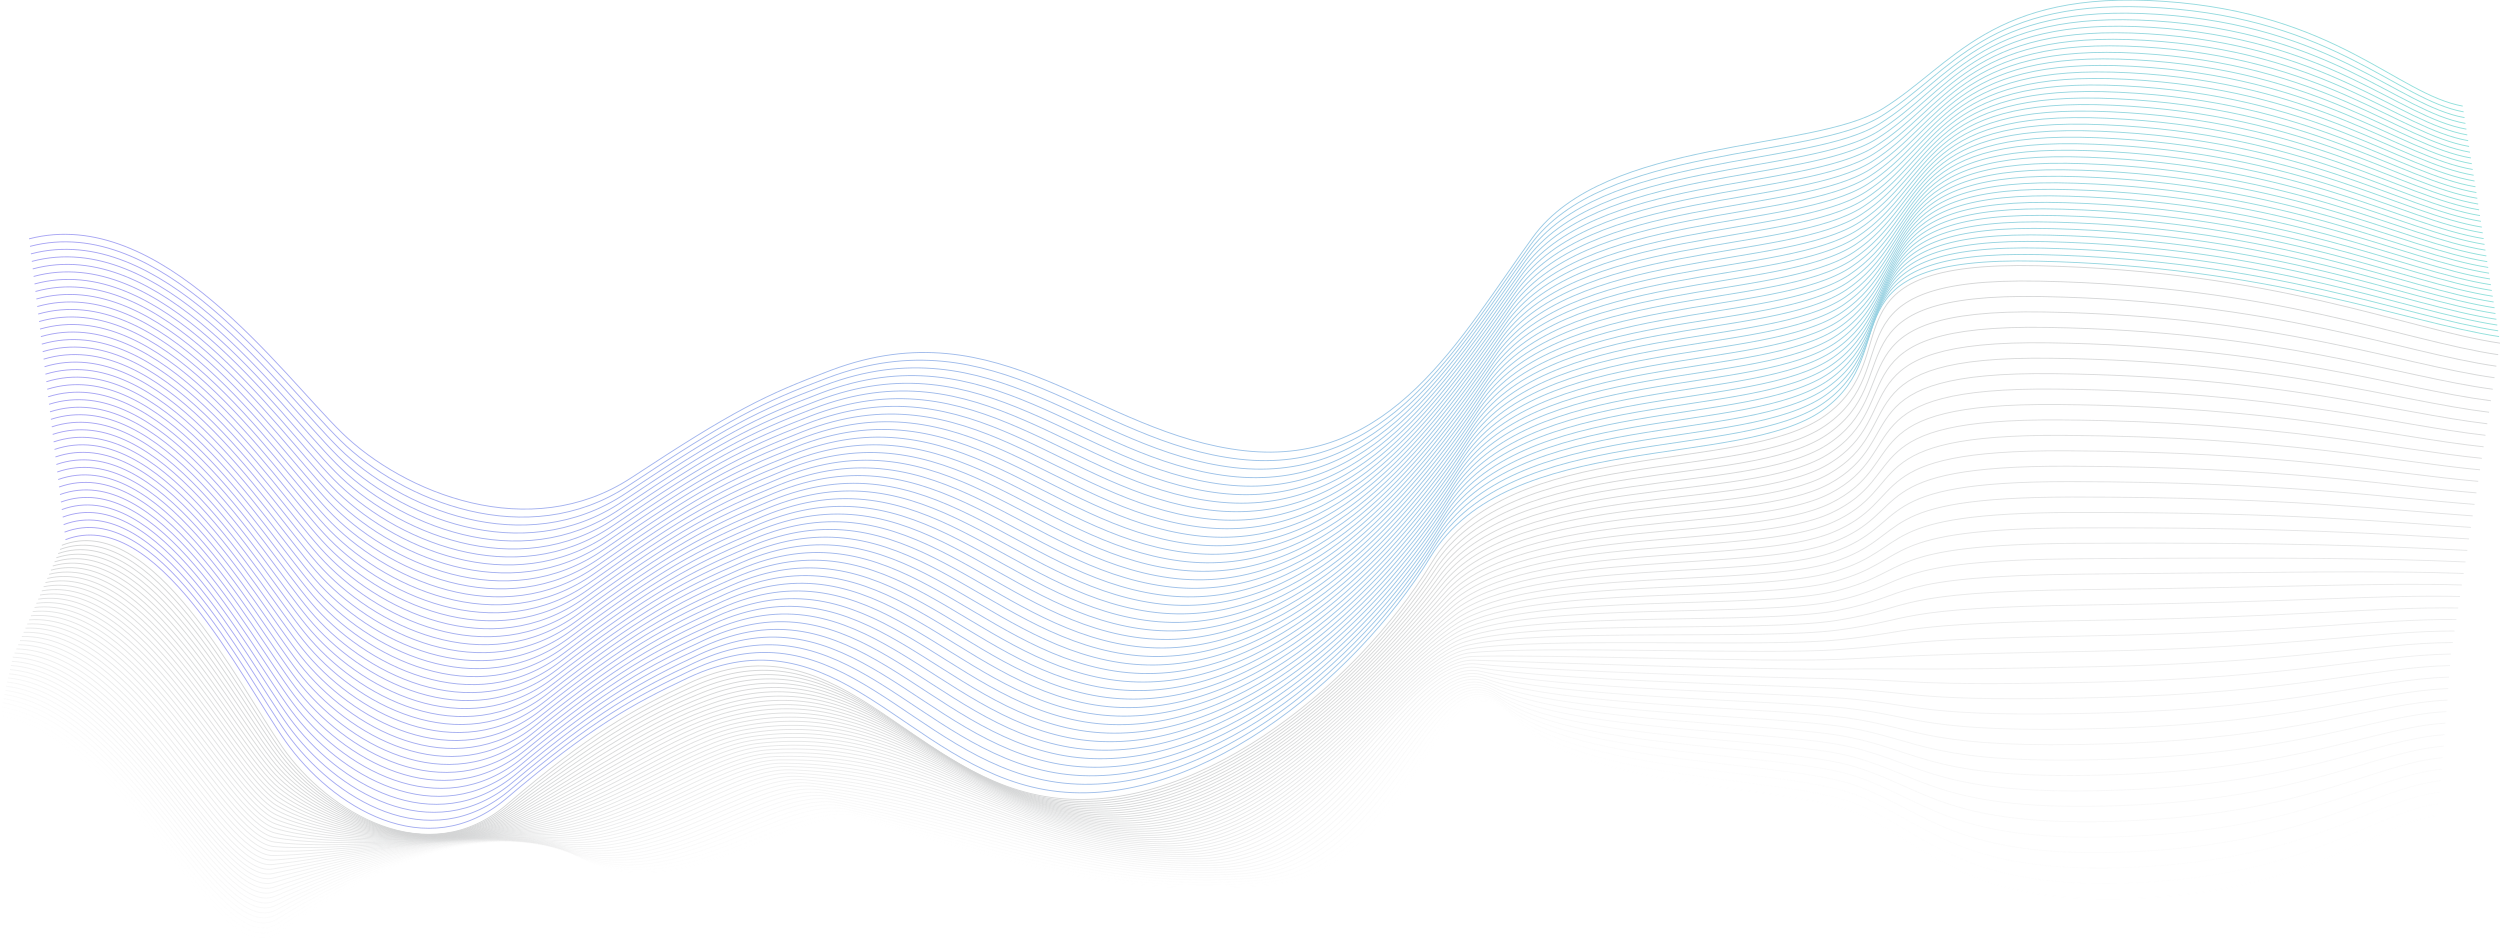 <svg version="1.1" id="Layer_1" xmlns="http://www.w3.org/2000/svg" x="0" y="0" viewBox="0 0 2750 1032" style="enable-background:new 0 0 2750 1032" xml:space="preserve"><style></style><g style="opacity:.6"><linearGradient id="SVGID_1_" gradientUnits="userSpaceOnUse" x1="-230.136" y1="840.44" x2="2447.089" y2="840.44" gradientTransform="matrix(1 0 0 -1 262 1120.5)"><stop offset="0" style="stop-color:#6b65eb"/><stop offset="1" style="stop-color:#47cbc3"/></linearGradient><path d="M2709 116.72c-72.42-13.14-138.85-102.1-328.64-115.24s-232.24 70.61-309.65 118.24c-77.42 47.62-304.66 31.2-384.57 141.23-79.91 110.03-154.83 252.9-317.15 234.84-162.32-18.07-267.79-158.58-454.49-88.68-73.2 27.4-107.38 44.34-219.76 118.24-112.37 73.9-251.21 16.43-318.64-49.27-67.42-65.69-199.27-251-344.11-213.36" style="fill:none;stroke:url(#SVGID_1_);stroke-miterlimit:10"/><linearGradient id="SVGID_00000047782624006596385610000015249130227880066972_" gradientUnits="userSpaceOnUse" x1="-229.127" y1="832.457" x2="2448.089" y2="832.457" gradientTransform="matrix(1 0 0 -1 262 1120.5)"><stop offset="0" style="stop-color:#6b65eb"/><stop offset="1" style="stop-color:#47cbc3"/></linearGradient><path style="fill:none;stroke:url(#SVGID_00000047782624006596385610000015249130227880066972_);stroke-miterlimit:10" d="M2710 123.06c-73.26-13.21-141.59-101.47-333.12-114.44-191.13-12.95-230 71.27-307.81 119.38-77.77 48.06-305.69 30.95-385.74 141.74-80 110.69-157.56 253.7-319.83 235.37-162.08-18.29-266.84-159.61-452.94-89.54-72.91 27.45-107.39 44.6-219.25 118.6-111.78 73.94-249.76 16.23-316.75-49.59C307.59 418.79 176.7 233.35 33 271"/><linearGradient id="SVGID_00000113332555230204171310000007636692719926811032_" gradientUnits="userSpaceOnUse" x1="-228.128" y1="824.487" x2="2449.088" y2="824.487" gradientTransform="matrix(1 0 0 -1 262 1120.5)"><stop offset="0" style="stop-color:#6b65eb"/><stop offset="1" style="stop-color:#47cbc3"/></linearGradient><path style="fill:none;stroke:url(#SVGID_00000113332555230204171310000007636692719926811032_);stroke-miterlimit:10" d="M2711 129.39c-74.1-13.29-144.34-100.85-337.6-113.63C2180.95 3 2145.65 87.69 2067.43 136.28c-78.11 48.5-306.72 30.71-386.91 142.23-80.09 111.35-160.3 254.5-322.51 235.92-161.84-18.51-265.9-160.64-451.4-90.4C834 451.51 799.2 468.89 687.88 542.97 576.69 616.94 439.57 559 373.01 493.05 306.5 427.16 176.58 241.57 34 279.27"/><linearGradient id="SVGID_00000049214665787594559490000015991449906740989603_" gradientUnits="userSpaceOnUse" x1="-227.129" y1="816.489" x2="2450.088" y2="816.489" gradientTransform="matrix(1 0 0 -1 262 1120.5)"><stop offset="0" style="stop-color:#6b65eb"/><stop offset="1" style="stop-color:#47cbc3"/></linearGradient><path style="fill:none;stroke:url(#SVGID_00000049214665787594559490000015991449906740989603_);stroke-miterlimit:10" d="M2712 135.74c-74.94-13.36-147.08-100.22-342.09-112.82-193.79-12.57-225.5 72.59-304.12 121.66-78.46 48.94-307.75 30.47-388.09 142.73-80.18 112.01-163.03 255.28-325.18 236.45-161.6-18.73-264.95-161.66-449.85-91.25-72.33 27.53-107.43 45.11-218.22 119.29-110.59 74.01-246.86 15.84-312.99-50.25-66.06-65.99-195.01-251.72-336.46-214"/><linearGradient id="SVGID_00000057108545942747067580000016577546068168006794_" gradientUnits="userSpaceOnUse" x1="-226.13" y1="808.522" x2="2451.087" y2="808.522" gradientTransform="matrix(1 0 0 -1 262 1120.5)"><stop offset="0" style="stop-color:#6b65eb"/><stop offset="1" style="stop-color:#47cbc3"/></linearGradient><path style="fill:none;stroke:url(#SVGID_00000057108545942747067580000016577546068168006794_);stroke-miterlimit:10" d="M2713 142.07c-75.77-13.44-149.83-99.6-346.57-112.02-195.12-12.38-223.26 73.25-302.28 122.8-78.8 49.38-308.77 30.22-389.26 143.23-80.27 112.67-165.78 256.08-327.86 236.99-161.36-18.96-264.02-162.69-448.3-92.11-72.03 27.56-107.45 45.37-217.71 119.64-110.01 74.05-245.41 15.64-311.11-50.57C304.31 443.94 176.32 258.08 36 295.82"/><linearGradient id="SVGID_00000132073296570465144280000017718129629382711960_" gradientUnits="userSpaceOnUse" x1="-225.141" y1="800.531" x2="2452.087" y2="800.531" gradientTransform="matrix(1 0 0 -1 262 1120.5)"><stop offset="0" style="stop-color:#6b65eb"/><stop offset="1" style="stop-color:#47cbc3"/></linearGradient><path style="fill:none;stroke:url(#SVGID_00000132073296570465144280000017718129629382711960_);stroke-miterlimit:10" d="M2714 148.41c-76.62-13.51-152.56-98.97-351.06-111.21-196.46-12.19-221 73.91-300.43 123.94-79.15 49.82-309.81 29.98-390.43 143.73-80.37 113.33-168.51 256.87-330.56 237.53-161.12-19.18-263.06-163.72-446.75-92.97-71.74 27.61-107.46 45.63-217.19 120-109.41 74.09-243.96 15.44-309.22-50.9C303.21 452.34 176.2 266.34 36.99 304.1"/><linearGradient id="SVGID_00000075866970554198288010000002570959561989105839_" gradientUnits="userSpaceOnUse" x1="-224.142" y1="792.562" x2="2453.086" y2="792.562" gradientTransform="matrix(1 0 0 -1 262 1120.5)"><stop offset="0" style="stop-color:#6b65eb"/><stop offset="1" style="stop-color:#47cbc3"/></linearGradient><path style="fill:none;stroke:url(#SVGID_00000075866970554198288010000002570959561989105839_);stroke-miterlimit:10" d="M2715 154.74c-77.45-13.59-155.3-98.35-355.53-110.4-197.79-12-218.77 74.57-298.6 125.08-79.49 50.26-310.84 29.74-391.6 144.22-80.46 113.99-171.25 257.67-333.23 238.07-160.89-19.4-262.13-164.75-445.21-93.82-71.44 27.64-107.47 45.89-216.69 120.34-108.81 74.12-242.51 15.24-307.33-51.22-64.71-66.29-190.74-252.42-328.82-214.64"/><linearGradient id="SVGID_00000134239149593320039780000016180869929308119950_" gradientUnits="userSpaceOnUse" x1="-223.123" y1="784.585" x2="2454.086" y2="784.585" gradientTransform="matrix(1 0 0 -1 262 1120.5)"><stop offset="0" style="stop-color:#6b65eb"/><stop offset="1" style="stop-color:#47cbc3"/></linearGradient><path style="fill:none;stroke:url(#SVGID_00000134239149593320039780000016180869929308119950_);stroke-miterlimit:10" d="M2716 161.09c-78.3-13.66-158.05-97.72-360.02-109.6-199.13-11.81-216.52 75.23-296.75 126.22-79.84 50.7-311.87 29.5-392.77 144.72-80.54 114.64-173.99 258.47-335.91 238.6-160.64-19.63-261.19-165.77-443.66-94.69-71.16 27.69-107.48 46.14-216.16 120.69-108.23 74.16-241.06 15.05-305.45-51.56-64.25-66.39-189.31-252.67-326.27-214.86"/><linearGradient id="SVGID_00000034076171447485065830000005392458621754178454_" gradientUnits="userSpaceOnUse" x1="-222.124" y1="776.602" x2="2455.085" y2="776.602" gradientTransform="matrix(1 0 0 -1 262 1120.5)"><stop offset="0" style="stop-color:#6b65eb"/><stop offset="1" style="stop-color:#47cbc3"/></linearGradient><path style="fill:none;stroke:url(#SVGID_00000034076171447485065830000005392458621754178454_);stroke-miterlimit:10" d="M2717 167.42c-79.13-13.74-160.79-97.1-364.51-108.79-200.45-11.62-214.26 75.89-294.9 127.36-80.18 51.14-312.9 29.24-393.94 145.22-80.63 115.3-176.73 259.25-338.59 239.15-160.41-19.85-260.24-166.8-442.11-95.55-70.86 27.73-107.5 46.4-215.66 121.05-107.63 74.19-239.61 14.85-303.56-51.88-63.8-66.49-187.89-252.91-323.72-215.07"/><linearGradient id="SVGID_00000169523931458806126820000014020349452506459030_" gradientUnits="userSpaceOnUse" x1="-221.135" y1="768.62" x2="2456.085" y2="768.62" gradientTransform="matrix(1 0 0 -1 262 1120.5)"><stop offset="0" style="stop-color:#6b65eb"/><stop offset="1" style="stop-color:#47cbc3"/></linearGradient><path style="fill:none;stroke:url(#SVGID_00000169523931458806126820000014020349452506459030_);stroke-miterlimit:10" d="M2718 173.76c-79.98-13.81-163.54-96.47-369-107.98-201.79-11.44-212.01 76.55-293.05 128.5-80.53 51.58-313.92 29-395.11 145.72-80.72 115.96-179.46 260.05-341.27 239.68-160.16-20.07-259.31-167.83-440.56-96.4-70.57 27.77-107.52 46.66-215.15 121.4-107.04 74.22-238.15 14.65-301.69-52.21C298.83 485.87 175.69 299.33 41 337.18"/><linearGradient id="SVGID_00000031194462239996316460000009790380286548192409_" gradientUnits="userSpaceOnUse" x1="-220.126" y1="760.648" x2="2457.085" y2="760.648" gradientTransform="matrix(1 0 0 -1 262 1120.5)"><stop offset="0" style="stop-color:#6b65eb"/><stop offset="1" style="stop-color:#47cbc3"/></linearGradient><path style="fill:none;stroke:url(#SVGID_00000031194462239996316460000009790380286548192409_);stroke-miterlimit:10" d="M2719 180.1c-80.81-13.89-166.28-95.85-373.47-107.18-203.12-11.24-209.78 77.21-291.22 129.64-80.86 52.02-314.95 28.75-396.28 146.22-80.81 116.62-182.21 260.85-343.95 240.22-159.93-20.3-258.36-168.85-439.02-97.26-70.27 27.8-107.54 46.92-214.63 121.74-106.44 74.26-236.71 14.46-299.8-52.53-62.89-66.69-185.05-253.39-318.62-215.5"/><linearGradient id="SVGID_00000157296044926849060690000017350548986153283512_" gradientUnits="userSpaceOnUse" x1="-219.127" y1="752.668" x2="2458.084" y2="752.668" gradientTransform="matrix(1 0 0 -1 262 1120.5)"><stop offset="0" style="stop-color:#6b65eb"/><stop offset="1" style="stop-color:#47cbc3"/></linearGradient><path style="fill:none;stroke:url(#SVGID_00000157296044926849060690000017350548986153283512_);stroke-miterlimit:10" d="M2720 186.44c-81.65-13.96-169.02-95.22-377.96-106.37-204.46-11.06-207.53 77.87-289.37 130.78-81.22 52.46-315.98 28.51-397.45 146.71-80.9 117.28-184.94 261.64-346.63 240.76-159.68-20.52-257.42-169.88-437.47-98.12-69.99 27.85-107.55 47.17-214.12 122.09-105.85 74.31-235.25 14.26-297.92-52.87C296.65 502.63 175.45 315.8 43.01 353.7"/><linearGradient id="SVGID_00000005241102157249929740000017084288762077504682_" gradientUnits="userSpaceOnUse" x1="-218.139" y1="744.694" x2="2459.084" y2="744.694" gradientTransform="matrix(1 0 0 -1 262 1120.5)"><stop offset="0" style="stop-color:#6b65eb"/><stop offset="1" style="stop-color:#47cbc3"/></linearGradient><path style="fill:none;stroke:url(#SVGID_00000005241102157249929740000017084288762077504682_);stroke-miterlimit:10" d="M2721 192.77c-82.49-14.04-171.77-94.6-382.44-105.57-205.79-10.87-205.28 78.53-287.54 131.92-81.56 52.89-317 28.27-398.61 147.21-80.99 117.93-187.67 262.44-349.31 241.3-159.44-20.74-256.47-170.91-435.93-98.97-69.69 27.89-107.56 47.43-213.62 122.45-105.26 74.34-233.81 14.07-296.03-53.19C295.54 511.02 175.31 324.06 44 361.99"/><linearGradient id="SVGID_00000000182102628383919050000013474739979260585407_" gradientUnits="userSpaceOnUse" x1="-217.15" y1="736.699" x2="2460.084" y2="736.699" gradientTransform="matrix(1 0 0 -1 262 1120.5)"><stop offset="0" style="stop-color:#6b65eb"/><stop offset="1" style="stop-color:#47cbc3"/></linearGradient><path style="fill:none;stroke:url(#SVGID_00000000182102628383919050000013474739979260585407_);stroke-miterlimit:10" d="M2722 199.12c-83.33-14.11-174.51-93.97-386.93-104.76-207.13-10.67-203.03 79.19-285.69 133.07-81.9 53.33-318.04 28.02-399.78 147.71-81.08 118.6-190.41 263.23-352 241.83-159.21-20.96-255.54-171.94-434.39-99.83-69.4 27.93-107.57 47.69-213.1 122.8-104.66 74.38-232.35 13.87-294.15-53.51-61.52-66.99-180.78-254.1-310.97-216.15"/><linearGradient id="SVGID_00000016783689510664777520000016329053442689073072_" gradientUnits="userSpaceOnUse" x1="-216.161" y1="728.729" x2="2461.083" y2="728.729" gradientTransform="matrix(1 0 0 -1 262 1120.5)"><stop offset="0" style="stop-color:#6b65eb"/><stop offset="1" style="stop-color:#47cbc3"/></linearGradient><path style="fill:none;stroke:url(#SVGID_00000016783689510664777520000016329053442689073072_);stroke-miterlimit:10" d="M2723 205.45c-84.16-14.19-177.26-93.35-391.41-103.95-208.45-10.49-200.79 79.85-283.85 134.2-82.25 53.77-319.07 27.78-400.96 148.21-81.17 119.26-193.14 264.02-354.68 242.38-158.96-21.2-254.6-172.96-432.84-100.69-69.12 27.97-107.6 47.95-212.59 123.15-104.06 74.41-230.91 13.67-292.27-53.84-61.07-67.09-179.36-254.33-308.42-216.35"/><linearGradient id="SVGID_00000009561504442224071010000008473506909034750359_" gradientUnits="userSpaceOnUse" x1="-215.162" y1="720.756" x2="2462.083" y2="720.756" gradientTransform="matrix(1 0 0 -1 262 1120.5)"><stop offset="0" style="stop-color:#6b65eb"/><stop offset="1" style="stop-color:#47cbc3"/></linearGradient><path style="fill:none;stroke:url(#SVGID_00000009561504442224071010000008473506909034750359_);stroke-miterlimit:10" d="M2724 211.79c-85.01-14.26-179.99-92.71-395.89-103.15-209.8-10.3-198.54 80.51-282.01 135.35-82.59 54.21-320.09 27.53-402.13 148.7-81.26 119.92-195.89 264.82-357.36 242.91-158.73-21.41-253.65-173.99-431.29-101.54-68.82 28-107.61 48.2-212.08 123.5-103.48 74.45-229.45 13.47-290.39-54.17-60.61-67.2-177.93-254.58-305.87-216.57"/><linearGradient id="SVGID_00000106128056310258173750000011690277843636749958_" gradientUnits="userSpaceOnUse" x1="-214.144" y1="712.794" x2="2463.082" y2="712.794" gradientTransform="matrix(1 0 0 -1 262 1120.5)"><stop offset="0" style="stop-color:#6b65eb"/><stop offset="1" style="stop-color:#47cbc3"/></linearGradient><path style="fill:none;stroke:url(#SVGID_00000106128056310258173750000011690277843636749958_);stroke-miterlimit:10" d="M2725 218.12c-85.84-14.34-182.73-92.08-400.38-102.34-211.12-10.11-196.29 81.17-280.16 136.48-82.94 54.65-321.12 27.28-403.3 149.2-81.35 120.57-198.62 265.61-360.04 243.45-158.48-21.63-252.71-175.02-429.74-102.41-68.53 28.05-107.63 48.46-211.56 123.85-102.88 74.48-228.01 13.28-288.5-54.5C291.17 544.56 174.81 357.04 48 395.07"/><linearGradient id="SVGID_00000037682585455164170390000010826315407637407365_" gradientUnits="userSpaceOnUse" x1="-213.145" y1="704.794" x2="2464.082" y2="704.794" gradientTransform="matrix(1 0 0 -1 262 1120.5)"><stop offset="0" style="stop-color:#6b65eb"/><stop offset="1" style="stop-color:#47cbc3"/></linearGradient><path style="fill:none;stroke:url(#SVGID_00000037682585455164170390000010826315407637407365_);stroke-miterlimit:10" d="M2726 224.47c-86.69-14.41-185.48-91.46-404.87-101.53-212.46-9.92-194.04 81.83-278.31 137.63-83.28 55.09-322.15 27.04-404.47 149.7-81.45 121.23-201.36 266.41-362.72 243.99-158.25-21.87-251.76-176.04-428.19-103.27-68.23 28.08-107.64 48.72-211.05 124.2-102.29 74.53-226.55 13.08-286.62-54.82-59.71-67.39-175.1-255.05-300.77-217"/><linearGradient id="SVGID_00000152259654822632427120000000082274456815427244_" gradientUnits="userSpaceOnUse" x1="-212.176" y1="696.838" x2="2465.082" y2="696.838" gradientTransform="matrix(1 0 0 -1 262 1120.5)"><stop offset="0" style="stop-color:#6b65eb"/><stop offset="1" style="stop-color:#47cbc3"/></linearGradient><path style="fill:none;stroke:url(#SVGID_00000152259654822632427120000000082274456815427244_);stroke-miterlimit:10" d="M2727 230.8c-87.52-14.49-188.22-90.83-409.34-100.73-213.8-9.72-191.81 82.49-276.48 138.76-83.63 55.53-323.18 26.8-405.64 150.2-81.54 121.9-204.09 267.21-365.4 244.53-158.01-22.09-250.83-177.07-426.65-104.12-67.94 28.13-107.65 48.98-210.55 124.54-101.7 74.56-225.11 12.88-284.73-55.15-59.26-67.5-173.67-255.29-298.24-217.21"/><linearGradient id="SVGID_00000062893934144350793970000007476799771179115399_" gradientUnits="userSpaceOnUse" x1="-211.157" y1="688.856" x2="2466.081" y2="688.856" gradientTransform="matrix(1 0 0 -1 262 1120.5)"><stop offset="0" style="stop-color:#6b65eb"/><stop offset="1" style="stop-color:#47cbc3"/></linearGradient><path style="fill:none;stroke:url(#SVGID_00000062893934144350793970000007476799771179115399_);stroke-miterlimit:10" d="M2728 237.14c-88.36-14.56-190.97-90.21-413.83-99.92-215.12-9.54-189.55 83.15-274.63 139.91-83.97 55.97-324.21 26.55-406.81 150.69-81.63 122.55-206.84 267.99-368.08 245.06-157.77-22.31-249.89-178.1-425.1-104.98-67.65 28.16-107.67 49.23-210.03 124.9-101.1 74.6-223.65 12.69-282.84-55.47-58.8-67.59-172.25-255.53-295.69-217.43"/><linearGradient id="SVGID_00000039109891676986251620000004621822617771695289_" gradientUnits="userSpaceOnUse" x1="-210.169" y1="680.871" x2="2467.081" y2="680.871" gradientTransform="matrix(1 0 0 -1 262 1120.5)"><stop offset="0" style="stop-color:#6b65eb"/><stop offset="1" style="stop-color:#47cbc3"/></linearGradient><path style="fill:none;stroke:url(#SVGID_00000039109891676986251620000004621822617771695289_);stroke-miterlimit:10" d="M2729 243.48c-89.2-14.64-193.71-89.58-418.32-99.11-216.46-9.35-187.3 83.81-272.78 141.05-84.32 56.41-325.23 26.31-407.98 151.19-81.7 123.2-209.57 268.79-370.76 245.61-157.53-22.54-248.94-179.13-423.55-105.84-67.36 28.21-107.69 49.49-209.52 125.25-100.51 74.63-222.21 12.49-280.97-55.81-58.35-67.7-170.83-255.77-293.14-217.64"/><linearGradient id="SVGID_00000013171765255699795980000016258508507867308676_" gradientUnits="userSpaceOnUse" x1="-209.17" y1="672.905" x2="2468.081" y2="672.905" gradientTransform="matrix(1 0 0 -1 262 1120.5)"><stop offset="0" style="stop-color:#6b65eb"/><stop offset="1" style="stop-color:#47cbc3"/></linearGradient><path style="fill:none;stroke:url(#SVGID_00000013171765255699795980000016258508507867308676_);stroke-miterlimit:10" d="M2730 249.82c-90.04-14.71-196.45-88.96-422.8-98.31-217.79-9.16-185.06 84.47-270.94 142.19-84.67 56.85-326.27 26.07-409.15 151.69-81.8 123.86-212.32 269.59-373.45 246.14-157.29-22.76-248.01-180.14-422-106.7-67.06 28.25-107.71 49.75-209 125.6-99.91 74.67-220.75 12.29-279.09-56.13-57.89-67.8-169.4-256-290.59-217.85"/><linearGradient id="SVGID_00000053522539436594032700000005723950589772232597_" gradientUnits="userSpaceOnUse" x1="-208.172" y1="664.925" x2="2469.08" y2="664.925" gradientTransform="matrix(1 0 0 -1 262 1120.5)"><stop offset="0" style="stop-color:#6b65eb"/><stop offset="1" style="stop-color:#47cbc3"/></linearGradient><path style="fill:none;stroke:url(#SVGID_00000053522539436594032700000005723950589772232597_);stroke-miterlimit:10" d="M2731 256.15c-90.88-14.79-199.2-88.33-427.28-97.5-219.13-8.97-182.81 85.13-269.1 143.33-85.01 57.29-327.3 25.82-410.32 152.19-81.89 124.52-215.05 270.38-376.13 246.68-157.05-22.98-247.05-181.17-420.46-107.55-66.77 28.29-107.72 50.01-208.49 125.96-99.33 74.7-219.31 12.1-277.2-56.46-57.44-67.89-167.98-256.24-288.04-218.07"/><linearGradient id="SVGID_00000133511238563650764710000011532005743303414657_" gradientUnits="userSpaceOnUse" x1="-207.163" y1="656.949" x2="2470.08" y2="656.949" gradientTransform="matrix(1 0 0 -1 262 1120.5)"><stop offset="0" style="stop-color:#6b65eb"/><stop offset="1" style="stop-color:#47cbc3"/></linearGradient><path style="fill:none;stroke:url(#SVGID_00000133511238563650764710000011532005743303414657_);stroke-miterlimit:10" d="M2732 262.49c-91.72-14.86-201.94-87.71-431.76-96.69-220.46-8.79-180.57 85.79-267.26 144.47-85.36 57.73-328.33 25.57-411.49 152.69-81.98 125.18-217.78 271.18-378.81 247.22-156.82-23.2-246.12-182.2-418.91-108.41-66.48 28.33-107.73 50.26-207.98 126.3-98.73 74.74-217.85 11.9-275.31-56.78-56.98-68-166.55-256.49-285.49-218.28"/><linearGradient id="SVGID_00000130641129476750258110000004978343757395263662_" gradientUnits="userSpaceOnUse" x1="-206.154" y1="648.979" x2="2471.08" y2="648.979" gradientTransform="matrix(1 0 0 -1 262 1120.5)"><stop offset="0" style="stop-color:#6b65eb"/><stop offset="1" style="stop-color:#47cbc3"/></linearGradient><path style="fill:none;stroke:url(#SVGID_00000130641129476750258110000004978343757395263662_);stroke-miterlimit:10" d="M2733 268.83c-92.55-14.94-204.67-87.08-436.25-95.89-221.8-8.59-178.32 86.45-265.41 145.61-85.7 58.17-329.36 25.33-412.66 153.19-82.07 125.84-220.52 271.96-381.49 247.76-156.57-23.43-245.17-183.24-417.36-109.27-66.19 28.37-107.74 50.52-207.46 126.65-98.13 74.78-216.41 11.7-273.43-57.11-56.53-68.1-165.13-256.72-282.94-218.5"/><linearGradient id="SVGID_00000043448721073895721050000011401774603579788445_" gradientUnits="userSpaceOnUse" x1="-205.186" y1="641.002" x2="2472.079" y2="641.002" gradientTransform="matrix(1 0 0 -1 262 1120.5)"><stop offset="0" style="stop-color:#6b65eb"/><stop offset="1" style="stop-color:#47cbc3"/></linearGradient><path style="fill:none;stroke:url(#SVGID_00000043448721073895721050000011401774603579788445_);stroke-miterlimit:10" d="M2734 275.17c-93.4-15.01-207.42-86.46-440.74-95.08-223.12-8.4-176.07 87.11-263.56 146.75-86.05 58.61-330.39 25.09-413.83 153.69-82.16 126.5-223.25 272.76-384.17 248.29-156.34-23.65-244.23-184.25-415.81-110.13-65.89 28.41-107.77 50.78-206.96 127-97.55 74.82-214.95 11.51-271.56-57.44-56.07-68.19-163.72-256.96-280.4-218.7"/><linearGradient id="SVGID_00000102510953266586571890000007011133695291110558_" gradientUnits="userSpaceOnUse" x1="-204.187" y1="633.025" x2="2473.079" y2="633.025" gradientTransform="matrix(1 0 0 -1 262 1120.5)"><stop offset="0" style="stop-color:#6b65eb"/><stop offset="1" style="stop-color:#47cbc3"/></linearGradient><path style="fill:none;stroke:url(#SVGID_00000102510953266586571890000007011133695291110558_);stroke-miterlimit:10" d="M2735 281.5c-94.23-15.09-210.16-85.83-445.21-94.27-224.47-8.22-173.83 87.77-261.73 147.89-86.39 59.05-331.41 24.84-415.01 154.19-82.25 127.16-226 273.56-386.85 248.84-156.09-23.87-243.3-185.28-414.26-110.99-65.6 28.45-107.78 51.04-206.45 127.36-96.95 74.85-213.51 11.31-269.67-57.76-55.61-68.3-162.28-257.19-277.85-218.92"/><linearGradient id="SVGID_00000011738909077213228720000009927774380021005223_" gradientUnits="userSpaceOnUse" x1="-203.179" y1="625.062" x2="2474.079" y2="625.062" gradientTransform="matrix(1 0 0 -1 262 1120.5)"><stop offset="0" style="stop-color:#6b65eb"/><stop offset="1" style="stop-color:#47cbc3"/></linearGradient><path style="fill:none;stroke:url(#SVGID_00000011738909077213228720000009927774380021005223_);stroke-miterlimit:10" d="M2736 287.84c-95.08-15.16-212.91-85.21-449.7-93.47-225.79-8.02-171.58 88.43-259.88 149.03-86.74 59.49-332.44 24.6-416.18 154.69-82.34 127.82-228.73 274.35-389.53 249.37-155.85-24.1-242.35-186.31-412.72-111.85-65.3 28.49-107.8 51.29-205.93 127.71-96.36 74.88-212.05 11.11-267.78-58.09-55.17-68.4-160.87-257.44-275.3-219.13"/><linearGradient id="SVGID_00000167366020710559294490000011927040824345738927_" gradientUnits="userSpaceOnUse" x1="-202.18" y1="617.082" x2="2475.078" y2="617.082" gradientTransform="matrix(1 0 0 -1 262 1120.5)"><stop offset="0" style="stop-color:#6b65eb"/><stop offset="1" style="stop-color:#47cbc3"/></linearGradient><path style="fill:none;stroke:url(#SVGID_00000167366020710559294490000011927040824345738927_);stroke-miterlimit:10" d="M2737 294.18c-95.92-15.24-215.65-84.58-454.19-92.66-227.13-7.84-169.33 89.09-258.03 150.17-87.08 59.93-333.47 24.36-417.35 155.19-82.43 128.48-231.47 275.15-392.21 249.91-155.62-24.32-241.41-187.33-411.17-112.7-65.02 28.52-107.81 51.55-205.42 128.05-95.77 74.92-210.61 10.92-265.9-58.42-54.72-68.5-159.45-257.68-272.75-219.35"/><linearGradient id="SVGID_00000029018122140613470970000001370994947302216618_" gradientUnits="userSpaceOnUse" x1="-201.172" y1="609.099" x2="2476.078" y2="609.099" gradientTransform="matrix(1 0 0 -1 262 1120.5)"><stop offset="0" style="stop-color:#6b65eb"/><stop offset="1" style="stop-color:#47cbc3"/></linearGradient><path style="fill:none;stroke:url(#SVGID_00000029018122140613470970000001370994947302216618_);stroke-miterlimit:10" d="M2738 300.52c-96.75-15.32-218.4-83.96-458.67-91.85-228.46-7.64-167.08 89.75-256.19 151.31-87.43 60.37-334.5 24.11-418.52 155.69-82.52 129.14-234.2 275.95-394.88 250.45-155.37-24.54-240.46-188.36-409.62-113.56-64.72 28.57-107.82 51.81-204.92 128.41-95.17 74.95-209.15 10.72-264.01-58.75-54.26-68.6-158.02-257.91-270.2-219.56"/><linearGradient id="SVGID_00000074427137862371913480000016603865731160807298_" gradientUnits="userSpaceOnUse" x1="-200.163" y1="601.138" x2="2477.078" y2="601.138" gradientTransform="matrix(1 0 0 -1 262 1120.5)"><stop offset="0" style="stop-color:#6b65eb"/><stop offset="1" style="stop-color:#47cbc3"/></linearGradient><path style="fill:none;stroke:url(#SVGID_00000074427137862371913480000016603865731160807298_);stroke-miterlimit:10" d="M2739 306.85c-97.6-15.4-221.14-83.32-463.15-91.05-229.79-7.45-164.84 90.41-254.35 152.46-87.77 60.81-335.54 23.86-419.69 156.18-82.62 129.8-236.95 276.73-397.58 250.99-155.14-24.77-239.52-189.39-408.07-114.42-64.43 28.6-107.84 52.07-204.39 128.76-94.58 75-207.71 10.52-262.12-59.07C275.84 662 173.05 472.55 62 510.92"/><linearGradient id="SVGID_00000110432069963404408230000008001171874188463527_" gradientUnits="userSpaceOnUse" x1="-199.185" y1="593.154" x2="2478.078" y2="593.154" gradientTransform="matrix(1 0 0 -1 262 1120.5)"><stop offset="0" style="stop-color:#6b65eb"/><stop offset="1" style="stop-color:#47cbc3"/></linearGradient><path style="fill:none;stroke:url(#SVGID_00000110432069963404408230000008001171874188463527_);stroke-miterlimit:10" d="M2740 313.2c-98.43-15.47-223.88-82.7-467.64-90.24-231.12-7.27-162.59 91.07-252.5 153.59-88.12 61.24-336.57 23.62-420.86 156.68-82.71 130.46-239.68 277.53-400.26 251.52-154.89-24.99-238.59-190.42-406.52-115.27-64.13 28.65-107.86 52.32-203.89 129.11-93.98 75.04-206.25 10.33-260.25-59.4C274.73 670.4 172.91 480.8 62.98 519.2"/><linearGradient id="SVGID_00000023272909671131269950000000706243997713729418_" gradientUnits="userSpaceOnUse" x1="-198.186" y1="585.182" x2="2479.077" y2="585.182" gradientTransform="matrix(1 0 0 -1 262 1120.5)"><stop offset="0" style="stop-color:#6b65eb"/><stop offset="1" style="stop-color:#47cbc3"/></linearGradient><path style="fill:none;stroke:url(#SVGID_00000023272909671131269950000000706243997713729418_);stroke-miterlimit:10" d="M2741 319.53c-99.28-15.55-226.63-82.07-472.12-89.43-232.47-7.07-160.35 91.73-250.66 154.74-88.47 61.68-337.59 23.37-422.02 157.18-82.8 131.12-242.41 278.32-402.94 252.07-154.66-25.21-237.64-191.44-404.98-116.13-63.85 28.68-107.87 52.58-203.38 129.45-93.39 75.07-204.79 10.13-258.37-59.73-52.9-68.9-153.75-258.63-262.55-220.21"/><linearGradient id="SVGID_00000161595886917374510420000005535063451512656545_" gradientUnits="userSpaceOnUse" x1="-197.158" y1="577.221" x2="2480.077" y2="577.221" gradientTransform="matrix(1 0 0 -1 262 1120.5)"><stop offset="0" style="stop-color:#6b65eb"/><stop offset="1" style="stop-color:#47cbc3"/></linearGradient><path style="fill:none;stroke:url(#SVGID_00000161595886917374510420000005535063451512656545_);stroke-miterlimit:10" d="M2742 325.87c-100.11-15.62-229.37-81.45-476.61-88.63-233.79-6.89-158.09 92.38-248.81 155.87-88.81 62.12-338.62 23.13-423.19 157.68-82.88 131.77-245.16 279.12-405.61 252.6-154.41-25.43-236.7-192.47-403.43-116.99-63.55 28.73-107.89 52.84-202.86 129.81-92.8 75.1-203.35 9.93-256.48-60.06-52.44-69-152.34-258.87-260-220.42"/><linearGradient id="SVGID_00000059997669370612618850000007558085307611684761_" gradientUnits="userSpaceOnUse" x1="-196.16" y1="569.258" x2="2481.077" y2="569.258" gradientTransform="matrix(1 0 0 -1 262 1120.5)"><stop offset="0" style="stop-color:#6b65eb"/><stop offset="1" style="stop-color:#47cbc3"/></linearGradient><path style="fill:none;stroke:url(#SVGID_00000059997669370612618850000007558085307611684761_);stroke-miterlimit:10" d="M2743 332.2c-100.96-15.7-232.1-80.82-481.08-87.82-235.13-6.7-155.86 93.03-246.98 157.01-89.16 62.56-339.65 22.89-424.36 158.17-82.97 132.43-247.89 279.92-408.29 253.14-154.18-25.66-235.75-193.5-401.89-117.85-63.26 28.77-107.9 53.1-202.35 130.16-92.2 75.14-201.89 9.73-254.59-60.38-51.99-69.1-150.9-259.1-257.45-220.64"/><linearGradient id="SVGID_00000060737086695155113810000008979045267656502692_" gradientUnits="userSpaceOnUse" x1="-195.162" y1="561.291" x2="2482.077" y2="561.291" gradientTransform="matrix(1 0 0 -1 262 1120.5)"><stop offset="0" style="stop-color:#6b65eb"/><stop offset="1" style="stop-color:#47cbc3"/></linearGradient><path style="fill:none;stroke:url(#SVGID_00000060737086695155113810000008979045267656502692_);stroke-miterlimit:10" d="M2744 338.55c-101.79-15.77-234.85-80.2-485.57-87.03-236.46-6.5-153.61 93.7-245.13 158.15-89.5 63-340.68 22.64-425.53 158.67-83.06 133.09-250.63 280.7-410.97 253.68-153.94-25.88-234.82-194.53-400.35-118.71-62.96 28.81-107.91 53.35-201.83 130.51-91.62 75.17-200.45 9.54-252.71-60.71-51.53-69.2-149.49-259.35-254.9-220.84"/><linearGradient id="SVGID_00000018209747194611967270000011570112625307711664_" gradientUnits="userSpaceOnUse" x1="-194.183" y1="553.314" x2="2483.076" y2="553.314" gradientTransform="matrix(1 0 0 -1 262 1120.5)"><stop offset="0" style="stop-color:#6b65eb"/><stop offset="1" style="stop-color:#47cbc3"/></linearGradient><path style="fill:none;stroke:url(#SVGID_00000018209747194611967270000011570112625307711664_);stroke-miterlimit:10" d="M2745 344.88c-102.63-15.85-237.59-79.57-490.06-86.22-237.79-6.32-151.35 94.36-243.28 159.3-89.85 63.44-341.7 22.4-426.7 159.17-83.15 133.75-253.36 281.5-413.65 254.22-153.7-26.1-233.87-195.55-398.8-119.57-62.68 28.85-107.94 53.62-201.33 130.87-91.02 75.21-198.99 9.34-250.84-61.03-51.08-69.3-148.07-259.58-252.35-221.07"/><linearGradient id="SVGID_00000050652831337611263770000002120889123973424044_" gradientUnits="userSpaceOnUse" x1="-193.175" y1="545.334" x2="2484.076" y2="545.334" gradientTransform="matrix(1 0 0 -1 262 1120.5)"><stop offset="0" style="stop-color:#6b65eb"/><stop offset="1" style="stop-color:#47cbc3"/></linearGradient><path style="fill:none;stroke:url(#SVGID_00000050652831337611263770000002120889123973424044_);stroke-miterlimit:10" d="M2746 351.22c-103.47-15.92-240.34-78.95-494.55-85.4-239.13-6.14-149.1 95.01-241.43 160.43-90.19 63.88-342.73 22.14-427.87 159.67-83.24 134.41-256.11 282.3-416.33 254.75-153.46-26.34-232.93-196.58-397.25-120.42-62.38 28.89-107.95 53.88-200.82 131.21-90.42 75.26-197.55 9.15-248.95-61.36C268.18 720.7 172.16 530.28 69 568.83"/><linearGradient id="SVGID_00000032611271912575035670000004052783371683257513_" gradientUnits="userSpaceOnUse" x1="-192.177" y1="537.374" x2="2485.076" y2="537.374" gradientTransform="matrix(1 0 0 -1 262 1120.5)"><stop offset="0" style="stop-color:#6b65eb"/><stop offset="1" style="stop-color:#47cbc3"/></linearGradient><path style="fill:none;stroke:url(#SVGID_00000032611271912575035670000004052783371683257513_);stroke-miterlimit:10" d="M2747 357.56c-104.31-16-243.08-78.32-499.02-84.61-240.46-5.94-146.87 95.67-239.6 161.58-90.54 64.32-343.77 21.9-429.04 160.17-83.33 135.07-258.84 283.09-419.03 255.29-153.21-26.55-231.99-197.61-395.7-121.28-62.09 28.93-107.97 54.13-200.3 131.56-89.84 75.29-196.09 8.95-247.06-61.69C267.07 729.08 172.03 538.53 70 577.09"/><linearGradient id="SVGID_00000061442816373011699540000014582593741165549502_" gradientUnits="userSpaceOnUse" x1="-191.179" y1="529.407" x2="2486.075" y2="529.407" gradientTransform="matrix(1 0 0 -1 262 1120.5)"><stop offset="0" style="stop-color:#6b65eb"/><stop offset="1" style="stop-color:#47cbc3"/></linearGradient><path style="fill:none;stroke:url(#SVGID_00000061442816373011699540000014582593741165549502_);stroke-miterlimit:10" d="M2748 363.9c-105.14-16.07-245.83-77.7-503.51-83.8-241.8-5.75-144.61 96.33-237.75 162.71-90.88 64.76-344.8 21.66-430.21 160.66-83.42 135.73-261.58 283.89-421.7 255.83-152.98-26.77-231.04-198.63-394.16-122.14-61.79 28.98-107.98 54.38-199.79 131.91-89.24 75.33-194.65 8.75-245.18-62.01-49.72-69.61-143.79-260.3-244.7-221.7"/><linearGradient id="SVGID_00000121237955784841596170000013761942626251694987_" gradientUnits="userSpaceOnUse" x1="-190.18" y1="521.427" x2="2487.075" y2="521.427" gradientTransform="matrix(1 0 0 -1 262 1120.5)"><stop offset="0" style="stop-color:#6b65eb"/><stop offset="1" style="stop-color:#47cbc3"/></linearGradient><path style="fill:none;stroke:url(#SVGID_00000121237955784841596170000013761942626251694987_);stroke-miterlimit:10" d="M2749 370.23c-105.99-16.15-248.57-77.07-507.99-82.99-243.13-5.56-142.37 97-235.91 163.86-91.23 65.2-345.83 21.42-431.38 161.16-83.51 136.39-264.31 284.67-424.38 256.37-152.75-27.01-230.11-199.66-392.61-122.99-61.51 29.01-107.99 54.65-199.28 132.27-88.65 75.36-193.19 8.55-243.29-62.34C264.89 745.87 171.79 555.03 72 593.65"/><path d="M2682 896.78c-72.42 10.11-134.85 80.88-324.64 91s-232.24-54.35-309.65-91c-77.42-36.65-304.66-24.01-384.57-108.69s-104.88 171.29-267.2 185.19c-162.32 13.9-259.96-18.01-446.66-71.8-73.2-21.09-196.37 99.77-308.74 42.91-112.37-56.87-265.95 30.57-333.38 81.12C239.73 1076.06 144.84 815.7 0 786.73" style="opacity:.01;fill:none;stroke:#b4b6b7;stroke-miterlimit:10;enable-background:new"/><path d="M2683 884.1c-73.26 9.47-137.59 76.97-329.12 86.7-191.13 9.73-230-50.63-307.81-84.75-77.77-34.16-305.69-22.91-385.74-102.1-80-79.27-108.84 174.07-271.1 186.94-162.09 12.9-259.2-22.46-445.31-73.07-72.91-19.86-194.21 98.68-306.05 45.1-111.78-53.64-264.29 30.03-331.28 77.62-66.97 47.61-161.88-211.06-305.58-238.37" style="opacity:.025;fill:none;stroke:#b4b6b7;stroke-miterlimit:10;enable-background:new"/><path d="M2684 871.44c-74.1 8.82-140.34 73.07-333.6 82.4-192.45 9.35-227.75-46.93-305.97-78.51-78.11-31.66-306.72-21.81-386.91-95.5-80.09-73.87-112.79 176.86-275.01 188.69-161.84 11.9-258.45-26.91-443.96-74.34-72.61-18.65-192.05 97.58-303.37 47.29-111.19-50.42-262.62 29.48-329.19 74.11-66.51 44.68-161.42-212.3-304.01-237.97" style="opacity:.05;fill:none;stroke:#b4b6b7;stroke-miterlimit:10;enable-background:new"/><path d="M2685 858.78c-74.94 8.18-143.08 69.15-338.09 78.1-193.79 8.98-225.5-43.22-304.12-72.27-78.46-29.17-307.75-20.71-388.09-88.9-80.18-68.45-116.74 179.64-278.9 190.43-161.6 10.89-257.71-31.37-442.6-75.61-72.33-17.42-189.9 96.5-300.69 49.48-110.59-47.19-260.96 28.95-327.08 70.6-66.06 41.74-160.98-213.54-302.44-237.56" style="opacity:.075;fill:none;stroke:#b4b6b7;stroke-miterlimit:10;enable-background:new"/><path d="M2686 846.11c-75.77 7.54-145.83 65.24-342.57 73.81-195.12 8.6-223.26-39.52-302.28-66.02-78.8-26.67-308.77-19.61-389.26-82.32-80.27-63.04-120.7 182.43-282.8 192.18-161.36 9.89-256.95-35.83-441.24-76.88-72.03-16.2-187.75 95.4-298.01 51.66-110.01-43.97-259.29 28.41-324.99 67.09-65.6 38.81-160.52-214.79-300.86-237.16" style="opacity:.1;fill:none;stroke:#b4b6b7;stroke-miterlimit:10;enable-background:new"/><path d="M2687 833.45c-76.62 6.9-148.56 61.33-347.06 69.51-196.46 8.22-221-35.8-300.43-59.78-79.15-24.18-309.97-18.31-390.43-75.72-80.52-57.45-124.67 185.22-286.7 193.93-161.12 8.89-256.2-40.28-439.89-78.15-71.74-14.98-185.59 94.31-295.33 53.85-109.41-40.75-257.63 27.86-322.89 63.59-65.15 35.87-160.08-216.03-299.29-236.75" style="opacity:.125;fill:none;stroke:#b4b6b7;stroke-miterlimit:10;enable-background:new"/><path d="M2688 820.78c-77.45 6.26-151.3 57.42-351.53 65.22-197.79 7.85-218.82-31.94-298.6-53.54-79.54-21.53-311.02-17.17-391.6-69.12-80.64-52-128.62 187.99-290.6 195.68-160.89 7.88-255.44-44.74-438.53-79.42-71.44-13.75-183.52 93.42-292.64 56.04-108.9-37.31-255.98 27.32-320.8 60.08-64.71 32.95-159.63-217.27-297.72-236.35" style="opacity:.15;fill:none;stroke:#b4b6b7;stroke-miterlimit:10;enable-background:new"/><path d="M2689 808.12c-78.3 5.62-154.05 53.52-356.02 60.91-199.13 7.47-216.57-28.21-296.75-47.29-79.89-19.01-312.06-16.02-392.77-62.53-80.74-46.55-132.57 190.78-294.49 197.43-160.64 6.88-254.7-49.2-437.17-80.68-71.16-12.53-181.37 92.35-289.96 58.23-108.32-34.04-254.31 26.78-318.71 56.57-64.25 30.01-159.18-218.52-296.14-235.94" style="opacity:.175;fill:none;stroke:#b4b6b7;stroke-miterlimit:10;enable-background:new"/><path d="M2690 795.45c-79.13 4.98-156.79 49.6-360.51 56.62-200.45 7.09-214.32-24.48-294.9-41.05-80.23-16.49-313.11-14.86-393.94-55.93-80.85-41.08-136.53 193.56-298.39 199.19-160.41 5.88-254.01-53.31-435.81-81.96-70.9-11.17-179.23 91.3-287.28 60.42-107.73-30.79-252.71 26.11-316.6 53.06C238.71 1012.74 143.84 766.04 8 750.26" style="opacity:.2;fill:none;stroke:#b4b6b7;stroke-miterlimit:10;enable-background:new"/><path d="M2691 782.78c-79.98 4.33-159.54 45.69-365 52.32-201.79 6.71-212.06-20.76-293.05-34.8-80.58-13.97-314.13-13.71-395.11-49.35-80.94-35.62-140.48 196.35-302.29 200.93-160.16 4.87-253.26-57.73-434.46-83.23-70.6-9.93-177.07 90.23-284.6 62.6-107.13-27.53-251.05 25.55-314.51 49.56-63.41 23.98-158.29-221-292.99-235.13" style="opacity:.225;fill:none;stroke:#b4b6b7;stroke-miterlimit:10;enable-background:new"/><path d="M2692 770.12c-80.81 3.69-162.28 41.78-369.47 48.03-203.12 6.33-209.82-17.03-291.22-28.56-80.92-11.46-315.16-12.55-396.28-42.75-81.02-30.16-144.44 199.14-306.2 202.68-159.93 3.87-252.5-62.15-433.11-84.49-70.3-8.71-174.91 89.17-281.91 64.79-106.53-24.28-249.38 24.99-312.41 46.05C238.45 996.9 143.55 753.62 9.98 741.15" style="opacity:.25;fill:none;stroke:#b4b6b7;stroke-miterlimit:10;enable-background:new"/><path d="M2693 757.45c-81.65 3.04-165.02 37.86-373.96 43.72-204.46 5.96-207.57-13.3-289.38-22.32-81.25-8.95-316.17-11.4-397.44-36.15-81.09-24.7-148.39 201.92-310.1 204.43-159.68 2.87-251.75-66.57-431.74-85.77-70.01-7.47-172.75 88.1-279.23 66.98-105.94-21.02-247.72 24.44-310.32 42.54-62.49 18.08-157.39-223.49-289.85-234.32" style="opacity:.275;fill:none;stroke:#b4b6b7;stroke-miterlimit:10;enable-background:new"/><path d="M2694 744.79c-82.49 2.41-167.77 33.96-378.44 39.43-205.79 5.58-205.31-9.59-287.54-16.07-81.58-6.44-317.17-10.24-398.61-29.57-81.16-19.24-152.34 204.71-313.98 206.18-159.45 1.86-251-70.99-430.39-87.04-69.71-6.23-170.59 87.04-276.55 69.17-105.34-17.77-246.05 23.87-308.22 39.03-62.04 15.13-156.95-224.73-288.26-233.91" style="opacity:.3;fill:none;stroke:#b4b6b7;stroke-miterlimit:10;enable-background:new"/><path d="M2695 732.13c-83.33 1.76-170.51 30.05-382.93 35.13-207.13 5.2-203.06-5.86-285.69-9.83-81.92-3.93-318.16-9.1-399.78-22.97-81.21-13.8-156.3 207.49-317.89 207.93-159.21.86-250.24-75.43-429.04-88.3-69.41-5-168.42 85.96-273.87 71.35-104.74-14.52-244.38 23.31-306.12 35.53C238.11 973.15 143.19 735 13 727.47" style="opacity:.325;fill:none;stroke:#b4b6b7;stroke-miterlimit:10;enable-background:new"/><path d="M2696 719.46c-84.16 1.12-173.26 26.14-387.41 30.84-208.45 4.83-200.79-2.14-283.85-3.59-82.25-1.42-319.14-7.96-400.95-16.38-81.25-8.36-160.26 210.28-321.79 209.67-158.96-.14-249.47-79.86-427.67-89.58-69.13-3.76-166.26 84.9-271.18 73.54-104.13-11.27-242.71 22.76-304.02 32.02-61.12 9.23-156.05-227.21-285.11-233.09" style="opacity:.35;fill:none;stroke:#b4b6b7;stroke-miterlimit:10;enable-background:new"/><path d="M2698 706.79c-85.01.47-175.99 22.23-391.89 26.54-209.8 4.45-198.53 1.58-282.01 2.66-82.59 1.08-320.12-6.84-402.12-9.78-81.29-2.92-164.22 213.07-325.69 211.42-158.73-1.15-248.72-84.3-426.32-90.85-68.83-2.53-164.09 83.82-268.5 75.73-103.52-8.02-241.03 22.2-301.93 28.51C238.89 957.31 143.95 722.56 16 718.33" style="opacity:.375;fill:none;stroke:#b4b6b7;stroke-miterlimit:10;enable-background:new"/><path d="M2700 694.12c-85.84-.16-178.73 18.31-396.38 22.24-211.12 4.06-196.28 5.29-280.16 8.9-82.92 3.58-321.1-5.72-403.3-3.18-81.33 2.5-168.17 215.84-329.58 213.18-158.48-2.14-247.95-88.74-424.97-92.11-68.53-1.31-161.92 82.74-265.82 77.92-102.91-4.78-239.35 21.66-299.83 25.01C239.78 949.41 144.81 716.38 18 713.8" style="opacity:.4;fill:none;stroke:#b4b6b7;stroke-miterlimit:10;enable-background:new"/><path d="M2702 681.46c-86.69-.81-181.48 14.41-400.87 17.94-212.46 3.69-194.01 8.99-278.31 15.14-83.25 6.08-322.06-4.61-404.47 3.4-81.37 7.92-172.13 218.64-333.48 214.93-158.25-3.15-247.2-92.03-423.62-93.38-68.23-.52-159.74 81.66-263.14 80.11-102.29-1.54-237.68 21.1-297.73 21.51-59.71.39-154.7-230.94-280.39-231.88" style="opacity:.425;fill:none;stroke:#b4b6b7;stroke-miterlimit:10;enable-background:new"/><path d="M2704 668.79c-87.52-1.45-184.22 10.5-405.34 13.65-213.8 3.31-191.75 12.71-276.48 21.39-83.59 8.57-323.04-3.51-405.64 10-81.39 13.32-176.08 221.41-337.38 216.68-158.01-4.16-246.42-97.62-422.25-94.66-67.93 1.15-157.56 80.58-260.46 82.29-101.68 1.69-236 20.56-295.63 18C241.58 933.59 146.56 703.95 22 704.67" style="opacity:.45;fill:none;stroke:#b4b6b7;stroke-miterlimit:10;enable-background:new"/><path d="M2706 656.13c-88.36-2.09-186.97 6.59-409.83 9.35-215.12 2.94-189.5 16.41-274.63 27.63-83.91 11.07-324.02-2.43-406.81 16.6-81.45 18.71-180.03 224.2-341.29 218.43-157.77-5.15-245.66-102.08-420.9-95.92-67.63 2.37-155.39 79.49-257.77 84.48-101.07 4.92-234.31 20.02-293.54 14.49-58.76-5.49-153.81-233.43-277.24-231.07" style="fill:none;stroke:#b4b6b7;stroke-miterlimit:10;stroke-opacity:.475"/><path d="M2708 643.47c-89.2-2.73-189.71 2.67-414.32 5.06-216.46 2.56-187.24 20.12-272.78 33.88-84.25 13.56-325-1.34-407.98 23.19-81.48 24.1-183.99 226.99-345.19 220.17-157.53-6.16-244.89-106.52-419.54-97.19-67.33 3.6-153.21 78.39-255.09 86.67-100.46 8.15-232.63 19.47-291.45 10.98-58.29-8.41-153.36-234.68-275.67-230.66" style="fill:none;stroke:#b4b6b7;stroke-miterlimit:10;stroke-opacity:.5"/><path d="M2710 630.8c-90.04-3.38-192.45-1.24-418.8.75-217.79 2.18-184.99 23.82-270.94 40.12-84.59 16.04-325.99-.28-409.15 29.78-81.54 29.47-187.94 229.77-349.08 221.92-157.29-7.16-244.13-110.98-418.18-98.46-67.03 4.82-151.03 77.3-252.41 88.86-99.85 11.38-230.95 18.94-289.35 7.48C244.26 909.91 149.17 685.33 28 690.99" style="fill:none;stroke:#b4b6b7;stroke-miterlimit:10;stroke-opacity:.525"/><path d="M2712 618.14c-90.88-4.02-195.2-5.14-423.28-3.54-219.13 1.81-182.72 27.52-269.1 46.36-84.93 18.53-326.99.79-410.32 36.37-81.6 34.84-191.9 232.56-352.98 223.67-157.05-8.16-243.36-115.43-416.83-99.73-66.75 6.04-148.86 76.21-249.74 91.05-99.24 14.6-229.27 18.41-287.24 3.97-57.36-14.27-152.46-237.16-272.52-229.85" style="fill:none;stroke:#b4b6b7;stroke-miterlimit:10;stroke-opacity:.55"/><path d="M2714 605.46c-91.72-4.67-197.94-9.05-427.76-7.84-220.46 1.42-180.48 31.22-267.26 52.61-85.27 21.02-328.01 1.85-411.49 42.97-81.67 40.21-195.86 235.34-356.88 225.42-156.82-9.17-242.59-119.9-415.47-101-66.45 7.26-146.69 75.1-247.04 93.23-98.63 17.82-227.6 17.86-285.15.46C246.06 894.11 150.93 672.9 32 681.86" style="fill:none;stroke:#b4b6b7;stroke-miterlimit:10;stroke-opacity:.575"/><path d="M2716 592.8c-92.55-5.3-200.67-12.96-432.25-12.13-221.8 1.04-178.23 34.91-265.41 58.85-85.61 23.5-329.02 2.92-412.66 49.57-81.74 45.59-199.82 238.13-360.78 227.17-156.57-10.18-241.84-124.36-414.12-102.27-66.15 8.49-144.51 73.99-244.36 95.42-98.02 21.03-225.92 17.34-283.06-3.04-56.42-20.13-151.56-239.65-269.37-229.04" style="fill:none;stroke:#b4b6b7;stroke-miterlimit:10;stroke-opacity:.6"/><path d="M2718 580.13c-93.4-5.95-203.42-16.88-436.74-16.43-223.12.67-175.96 38.61-263.56 65.09-85.94 25.99-330.03 3.98-413.83 56.15-81.82 50.96-203.77 240.92-364.67 228.93-156.34-11.17-241.07-128.83-412.76-103.54-65.85 9.7-142.34 72.88-241.68 97.61-97.4 24.24-224.25 16.81-280.96-6.55C247.83 878.34 152.68 660.51 36 672.77" style="fill:none;stroke:#b4b6b7;stroke-miterlimit:10;stroke-opacity:.625"/><path d="M2720 567.47c-94.23-6.59-206.16-20.79-441.21-20.73-224.47.29-173.72 42.31-261.73 71.34-86.28 28.46-331.06 5.05-415.01 62.75-81.91 56.32-207.72 243.7-368.57 230.67-156.09-12.18-240.32-133.31-411.4-104.81-65.55 10.92-140.17 71.77-239 99.8-96.79 27.45-222.58 16.28-278.87-10.06-55.5-25.98-150.67-242.13-266.23-228.22" style="fill:none;stroke:#b4b6b7;stroke-miterlimit:10;stroke-opacity:.65"/><path d="M2722 554.81c-95.08-7.22-208.91-24.69-445.7-25.03-225.79-.08-171.46 46-259.88 77.58-86.63 30.94-332.1 6.1-416.18 69.35-82 61.69-211.68 246.49-372.48 232.42-155.85-13.18-239.55-137.78-410.05-106.08-65.25 12.13-138.01 70.66-236.31 101.98-96.2 30.65-220.91 15.76-276.76-13.57-55.04-28.89-150.22-243.37-264.65-227.81" style="fill:none;stroke:#b4b6b7;stroke-miterlimit:10;stroke-opacity:.675"/><path d="M2724 542.14c-95.92-7.87-211.65-28.6-450.19-29.32-227.13-.46-169.22 49.7-258.03 83.82-86.97 33.43-333.14 7.16-417.35 75.94-82.11 67.06-215.63 249.26-376.38 234.17-155.62-14.18-238.8-142.26-408.68-107.35-64.97 13.35-135.84 69.54-233.63 104.17-95.58 33.85-219.25 15.22-274.67-17.08-54.59-31.81-149.77-244.61-263.08-227.41" style="fill:none;stroke:#b4b6b7;stroke-miterlimit:10;stroke-opacity:.7"/><path d="M2726 529.48c-96.75-8.51-214.4-32.52-454.67-33.62-228.46-.85-166.98 53.39-256.19 90.07-87.32 35.91-334.18 8.23-418.52 82.54-82.21 72.43-219.59 252.05-380.28 235.92-155.37-15.19-238.04-146.74-407.33-108.62-64.67 14.56-133.68 68.41-230.95 106.36-94.99 37.06-217.58 14.7-272.57-20.58-54.13-34.73-149.33-245.86-261.51-227" style="fill:none;stroke:#b4b6b7;stroke-miterlimit:10;stroke-opacity:.725"/><path d="M2728 516.8c-97.6-9.16-217.14-36.43-459.15-37.91-229.79-1.22-164.72 57.07-254.35 96.31-87.66 38.39-335.22 9.31-419.69 89.12-82.32 77.8-223.54 254.84-384.17 237.67-155.14-16.2-237.29-151.22-405.98-109.89-64.37 15.77-131.52 67.29-228.27 108.55-94.4 40.25-215.92 14.18-270.48-24.09-53.68-37.66-148.88-247.1-259.93-226.6" style="fill:none;stroke:#b4b6b7;stroke-miterlimit:10;stroke-opacity:.75"/><path d="M2730 504.14c-98.43-9.79-219.88-40.34-463.64-42.22-231.12-1.6-162.48 60.76-252.5 102.56-88.01 40.86-336.28 10.37-420.86 95.72-82.42 83.19-227.49 257.62-388.07 239.41C1050.04 882.42 968.4 743.9 800.3 788.45c-64.08 16.98-129.37 66.17-225.59 110.74-93.8 43.45-214.27 13.65-268.39-27.6-53.24-40.57-148.43-248.35-258.36-226.19" style="fill:none;stroke:#b4b6b7;stroke-miterlimit:10;stroke-opacity:.775"/><path d="M2732 491.48c-99.28-10.44-222.63-44.26-468.12-46.51-232.47-1.97-160.24 64.45-250.66 108.8-88.37 43.34-337.33 11.45-422.02 102.32-82.54 88.57-231.46 260.41-391.97 241.16-154.66-18.2-235.78-160.2-403.26-112.43-63.78 18.2-127.23 65.05-222.9 112.92-93.22 46.64-212.6 13.13-266.28-31.1-52.78-43.49-147.99-249.59-256.78-225.79" style="fill:none;stroke:#b4b6b7;stroke-miterlimit:10;stroke-opacity:.8"/><path d="M2734 478.81c-100.11-11.08-225.37-48.16-472.61-50.81-233.79-2.35-158.09 68-248.81 115.04-88.81 45.68-338.39 12.51-423.19 108.91-82.66 93.94-235.41 263.19-395.87 242.92-154.41-19.21-235.04-164.69-401.91-113.7-63.5 19.4-125.07 63.91-220.22 115.11-92.63 49.83-211.05 12.7-264.18-34.61C254.77 815.35 159.68 610.84 52 636.29" style="fill:none;stroke:#b4b6b7;stroke-miterlimit:10;stroke-opacity:.82"/><path d="M2736 466.14c-100.96-11.73-228.1-52.07-477.08-55.1-235.13-2.73-155.86 71.7-246.98 121.29-89.16 48.17-339.65 13.45-424.36 115.51-82.97 99.19-239.37 265.98-399.76 244.67-154.18-20.2-234.28-169.18-400.55-114.97-63.21 20.61-122.94 62.79-217.54 117.3-92.05 53.03-209.39 12.16-262.09-38.12-51.99-49.26-147.09-252.08-253.62-224.98" style="fill:none;stroke:#b4b6b7;stroke-miterlimit:10;stroke-opacity:.84"/><path d="M2738 453.48c-101.79-12.36-230.85-55.98-481.57-59.4-236.46-3.1-153.61 75.42-245.13 127.53-89.5 50.67-340.68 14.56-425.53 122.09-83.06 104.6-243.32 268.76-403.66 246.42-153.94-21.21-233.67-173.95-399.19-116.23-62.96 21.72-120.79 61.66-214.86 119.49-91.47 56.22-207.72 11.61-260-41.63-51.53-52.18-146.63-253.32-252.05-224.57" style="fill:none;stroke:#b4b6b7;stroke-miterlimit:10;stroke-opacity:.86"/><path d="M2740 440.82c-102.63-13.01-233.59-59.89-486.06-63.7-237.79-3.49-151.35 79.12-243.28 133.77-89.85 53.16-341.7 15.66-426.7 128.69-83.15 110.01-247.28 271.55-407.57 248.16-153.7-22.21-232.92-178.41-397.84-117.51-62.68 22.93-118.79 60.38-212.17 121.67-91.02 59.27-206.06 11.07-257.9-45.14C257.4 791.64 162.29 592.21 58 622.59" style="fill:none;stroke:#b4b6b7;stroke-miterlimit:10;stroke-opacity:.88"/><path d="M2742 428.14c-103.47-13.65-236.34-63.81-490.55-68-239.13-3.87-149.1 82.83-241.43 140.02-90.19 55.66-342.73 16.76-427.87 135.29-83.24 115.41-251.23 274.34-411.47 249.91-153.46-23.21-232.16-182.86-396.48-118.78-62.38 24.16-116.63 59.28-209.49 123.86-90.42 62.49-204.39 10.52-255.79-48.64-50.62-58.07-145.74-255.81-248.9-223.76" style="fill:none;stroke:#b4b6b7;stroke-miterlimit:10;stroke-opacity:.9"/><path d="M2744 415.48c-104.31-14.3-239.08-67.71-495.02-72.29-240.46-4.24-146.87 86.54-239.6 146.26-90.54 58.15-343.77 17.86-429.04 141.88-83.33 120.82-255.18 277.12-415.37 251.66-153.21-24.22-231.42-187.32-395.13-120.04-62.09 25.39-114.47 58.18-206.81 126.05-89.84 65.72-202.74 9.99-253.7-52.15C259.15 775.86 164.04 579.81 62 613.5" style="fill:none;stroke:#b4b6b7;stroke-miterlimit:10;stroke-opacity:.92"/><path d="M2746 402.81c-105.14-14.93-241.83-71.62-499.51-76.59-241.8-4.62-144.61 90.25-237.75 152.5-90.88 60.65-344.8 18.96-430.21 148.47-83.42 126.22-259.14 279.91-419.26 253.41-152.98-25.21-230.67-191.78-393.77-121.32-61.79 26.6-112.32 57.09-204.13 128.24-89.24 68.95-201.08 9.45-251.61-55.66-49.72-63.93-144.85-258.29-245.75-222.94" style="fill:none;stroke:#b4b6b7;stroke-miterlimit:10;stroke-opacity:.94"/><path d="M2748 390.15c-105.99-15.58-244.57-75.53-503.99-80.88-243.13-4.99-142.37 93.95-235.91 158.75-91.23 63.14-345.83 20.07-431.38 155.07-83.51 131.64-263.09 282.69-423.16 255.16-152.75-26.22-229.91-196.23-392.41-122.59-61.51 27.83-110.16 55.99-201.46 130.43-88.65 72.16-199.41 8.9-249.51-59.16C260.91 760.07 165.78 567.4 66 604.39" style="fill:none;stroke:#b4b6b7;stroke-miterlimit:10;stroke-opacity:.96"/><path d="M2750 377.49c-106.82-16.22-247.32-79.45-508.48-85.19-244.47-5.37-140.13 97.65-234.06 164.99-91.58 65.63-346.86 21.17-432.55 161.66-83.6 137.05-267.06 285.47-427.06 256.91-152.5-27.23-229.16-200.69-391.06-123.85-61.21 29.06-108 54.9-198.76 132.61-88.05 75.39-197.75 8.36-247.41-62.67-48.81-69.8-143.95-260.77-242.61-222.13" style="fill:none;stroke:#b4b6b7;stroke-miterlimit:10;stroke-opacity:.98"/></g></svg>